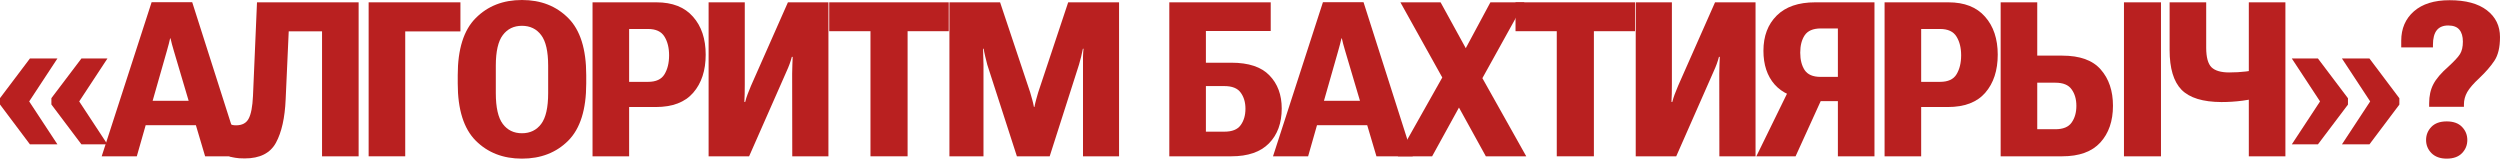 <?xml version="1.0" encoding="UTF-8"?> <svg xmlns="http://www.w3.org/2000/svg" viewBox="0 0 808.008 51.27" fill="none"><path d="M0 33.77V31.719L9.673 18.901H18.56L9.434 32.778L18.56 46.655H9.673L0 33.77ZM16.611 33.77V31.719L26.318 18.901H34.727L25.601 32.778L34.727 46.655H26.318L16.611 33.77Z" fill="#B92020"></path><path d="M32.867 50.518L49 0.718H62.125L78.019 50.518H66.295L56.246 16.646C55.973 15.734 55.745 14.937 55.563 14.253C55.403 13.547 55.255 12.931 55.118 12.407H54.982C54.868 12.931 54.719 13.547 54.537 14.253C54.355 14.937 54.138 15.723 53.888 16.611L44.215 50.518H32.867ZM42.096 40.469L43.839 32.573H66.603L68.482 40.469H42.096Z" fill="#B92020"></path><path d="M83.063 0.752H115.91V50.518H104.084V10.117H93.317L92.326 32.095C92.075 38.065 91.027 42.747 89.182 46.143C87.336 49.515 83.975 51.201 79.099 51.201C77.777 51.201 76.763 51.133 76.057 50.996C75.35 50.882 74.724 50.746 74.177 50.586V40.093C74.519 40.229 74.849 40.332 75.168 40.4C75.51 40.469 75.886 40.503 76.296 40.503C78.256 40.503 79.611 39.785 80.363 38.35C81.138 36.914 81.605 34.476 81.765 31.035L83.063 0.752Z" fill="#B92020"></path><path d="M119.144 50.518V0.752H148.812V10.151H130.97V50.518H119.144Z" fill="#B92020"></path><path d="M147.943 27.002V24.268C147.943 15.859 149.88 9.718 153.754 5.845C157.628 1.948 162.607 0 168.69 0C174.797 0 179.787 1.948 183.661 5.845C187.535 9.718 189.472 15.859 189.472 24.268V27.002C189.472 35.41 187.535 41.563 183.661 45.459C179.787 49.333 174.797 51.27 168.69 51.27C162.607 51.27 157.628 49.333 153.754 45.459C149.88 41.563 147.943 35.41 147.943 27.002ZM160.248 30.112C160.248 34.738 161 38.053 162.504 40.058C164.008 42.064 166.07 43.066 168.69 43.066C171.334 43.066 173.407 42.064 174.911 40.058C176.415 38.053 177.167 34.738 177.167 30.112V21.226C177.167 16.623 176.415 13.33 174.911 11.348C173.407 9.342 171.334 8.34 168.69 8.34C166.07 8.34 164.008 9.342 162.504 11.348C161 13.33 160.248 16.623 160.248 21.226V30.112Z" fill="#B92020"></path><path d="M191.509 50.518V0.752H212.153C217.326 0.752 221.268 2.301 223.98 5.4C226.714 8.477 228.081 12.567 228.081 17.671C228.081 22.775 226.737 26.877 224.048 29.976C221.382 33.052 217.349 34.59 211.948 34.59H203.335V50.518H191.509ZM203.335 26.455H209.453C212.005 26.455 213.771 25.646 214.751 24.028C215.754 22.388 216.255 20.337 216.255 17.876C216.255 15.461 215.754 13.444 214.751 11.826C213.748 10.186 211.982 9.365 209.453 9.365H203.335V26.455Z" fill="#B92020"></path><path d="M267.75 50.518H256.061L256.026 23.823C256.026 22.752 256.048 21.784 256.096 20.918C256.141 20.029 256.176 19.186 256.198 18.389H255.923C255.718 19.163 255.478 19.927 255.206 20.679C254.934 21.431 254.556 22.331 254.079 23.379L242.115 50.518H229.024V0.752H240.714V27.378C240.714 28.494 240.702 29.508 240.68 30.42C240.657 31.331 240.623 32.174 240.577 32.949H240.851C241.078 32.038 241.329 31.229 241.603 30.522C241.876 29.793 242.252 28.859 242.73 27.72L254.659 0.752H267.75V50.518Z" fill="#B92020"></path><path d="M268.01 10.083V0.752H306.633V10.083H293.337V50.518H281.341V10.083H268.01Z" fill="#B92020"></path><path d="M306.858 50.518V0.752H323.231L332.973 29.907C333.223 30.682 333.44 31.445 333.62 32.197C333.825 32.926 334.007 33.713 334.167 34.556H334.34C334.497 33.713 334.68 32.926 334.885 32.197C335.092 31.445 335.307 30.682 335.534 29.907L345.242 0.752H361.682V50.518H350.028V20.918C350.028 20.143 350.028 19.289 350.028 18.354C350.05 17.397 350.108 16.532 350.198 15.757H349.993C349.833 16.577 349.64 17.454 349.413 18.389C349.185 19.3 348.955 20.143 348.728 20.918L339.261 50.518H328.664L319.094 20.918C318.889 20.143 318.662 19.232 318.412 18.184C318.16 17.135 318.002 16.327 317.932 15.757H317.727C317.75 16.327 317.772 17.135 317.795 18.184C317.842 19.232 317.865 20.143 317.865 20.918V50.518H306.858Z" fill="#B92020"></path><path d="M377.924 50.518V0.752H410.702V10.015H389.751V20.269H397.988C403.572 20.269 407.673 21.636 410.292 24.37C412.936 27.082 414.258 30.648 414.258 35.068C414.258 39.785 412.879 43.545 410.122 46.348C407.388 49.128 403.344 50.518 397.988 50.518H377.924ZM389.751 27.822V42.554H395.731C398.238 42.554 399.993 41.847 400.997 40.435C402.022 39.022 402.534 37.256 402.534 35.137C402.534 33.063 402.022 31.331 400.997 29.942C399.993 28.529 398.238 27.822 395.731 27.822H389.751Z" fill="#B92020"></path><path d="M411.442 50.518L427.574 0.718H440.7L456.593 50.518H444.869L434.82 16.646C434.547 15.734 434.32 14.937 434.137 14.253C433.977 13.547 433.83 12.931 433.693 12.407H433.555C433.443 12.931 433.293 13.547 433.11 14.253C432.93 14.937 432.713 15.723 432.463 16.611L422.788 50.518H411.442ZM420.669 40.469L422.413 32.573H445.177L447.056 40.469H420.669Z" fill="#B92020"></path><path d="M451.795 50.518L468.44 20.986H470.831L481.701 0.752H492.707L477.122 28.848H474.798L462.869 50.518H451.795ZM452.614 0.752H465.603L476.712 20.986L493.287 50.518H480.231L468.167 28.643L468.132 28.608L452.614 0.752Z" fill="#B92020"></path><path d="M489.823 10.083V0.752H528.444V10.083H515.151V50.518H503.152V10.083H489.823Z" fill="#B92020"></path><path d="M567.397 50.518H555.706L555.673 23.823C555.673 22.752 555.696 21.784 555.741 20.918C555.786 20.029 555.821 19.186 555.843 18.389H555.571C555.366 19.163 555.126 19.927 554.854 20.679C554.579 21.431 554.204 22.331 553.724 23.379L541.763 50.518H528.672V0.752H540.361V27.378C540.361 28.494 540.348 29.508 540.326 30.42C540.303 31.331 540.268 32.174 540.223 32.949H540.498C540.725 32.038 540.975 31.229 541.25 30.522C541.523 29.793 541.898 28.859 542.377 27.72L554.306 0.752H567.397V50.518Z" fill="#B92020"></path><path d="M605.836 50.518H594.009V32.676H585.772L584.062 31.958C579.506 31.594 576.007 30.044 573.571 27.31C571.154 24.552 569.947 20.918 569.947 16.406C569.947 11.667 571.381 7.873 574.253 5.024C577.125 2.176 581.261 0.752 586.659 0.752H605.836V50.518ZM594.009 24.849V9.194H588.404C585.964 9.217 584.257 9.958 583.275 11.416C582.32 12.852 581.841 14.72 581.841 17.021C581.841 19.323 582.32 21.203 583.275 22.661C584.257 24.119 585.964 24.849 588.404 24.849H594.009ZM580.336 50.518H567.657L578.834 27.685H590.728L580.336 50.518Z" fill="#B92020"></path><path d="M609.102 50.518V0.752H629.746C634.92 0.752 638.861 2.301 641.573 5.4C644.307 8.477 645.674 12.567 645.674 17.671C645.674 22.775 644.329 26.877 641.643 29.976C638.976 33.052 634.942 34.59 629.541 34.59H620.929V50.518H609.102ZM620.929 26.455H627.047C629.599 26.455 631.366 25.646 632.345 24.028C633.348 22.388 633.848 20.337 633.848 17.876C633.848 15.461 633.348 13.444 632.345 11.826C631.343 10.186 629.576 9.365 627.047 9.365H620.929V26.455Z" fill="#B92020"></path><path d="M646.619 0.752H658.445V17.979H666.51C672.231 17.979 676.39 19.482 678.986 22.49C681.606 25.475 682.918 29.372 682.918 34.18C682.918 39.124 681.551 43.089 678.817 46.074C676.105 49.037 672.001 50.518 666.51 50.518H646.619V0.752ZM658.445 26.728V41.767H664.288C666.795 41.767 668.55 41.05 669.552 39.614C670.579 38.179 671.091 36.379 671.091 34.214C671.091 32.072 670.579 30.295 669.552 28.882C668.55 27.446 666.795 26.728 664.288 26.728H658.445ZM686.472 50.518H698.436V0.752H686.472V50.518Z" fill="#B92020"></path><path d="M713.049 15.415C713.049 18.491 713.619 20.599 714.758 21.738C715.92 22.855 717.822 23.413 720.467 23.413C722.381 23.413 724.193 23.311 725.902 23.105C727.609 22.9 729.866 22.524 732.668 21.978V30.898C729.661 31.696 727.04 32.243 724.808 32.539C722.573 32.835 720.297 32.983 717.972 32.983C711.979 32.961 707.683 31.639 705.086 29.019C702.512 26.375 701.225 22.091 701.225 16.167V0.752H713.049V15.415ZM738.651 0.752V50.518H726.825V0.752H738.651Z" fill="#B92020"></path><path d="M740.72 46.655L749.848 32.778L740.72 18.901H749.163L758.87 31.753V33.804L749.163 46.655H740.72ZM756.923 46.655L766.048 32.778L756.923 18.901H765.81L775.483 31.753V33.804L765.81 46.655H756.923Z" fill="#B92020"></path><path d="M784.115 45.254C784.115 43.613 784.685 42.201 785.824 41.016C786.964 39.831 788.616 39.238 790.78 39.238C792.945 39.238 794.597 39.831 795.736 41.016C796.876 42.201 797.446 43.613 797.446 45.254C797.446 46.894 796.876 48.307 795.736 49.492C794.597 50.677 792.945 51.27 790.78 51.27C788.686 51.27 787.044 50.677 785.859 49.492C784.697 48.307 784.115 46.894 784.115 45.254ZM776.085 15.313V13.193C776.085 9.229 777.452 6.05 780.186 3.657C782.92 1.265 786.759 0.068 791.705 0.068C796.946 0.068 800.967 1.151 803.769 3.315C806.596 5.48 808.008 8.374 808.008 11.997C808.008 15.301 807.393 17.865 806.161 19.687C804.954 21.488 803.359 23.322 801.377 25.19C799.44 26.991 798.118 28.517 797.411 29.771C796.706 31.024 796.351 32.345 796.351 33.735V34.521H785.107V33.393C785.107 31.001 785.562 28.939 786.474 27.207C787.386 25.452 789.016 23.55 791.363 21.499C793.23 19.79 794.472 18.446 795.087 17.466C795.704 16.463 796.011 15.13 796.011 13.467C796.011 11.781 795.634 10.493 794.882 9.604C794.132 8.693 792.922 8.237 791.26 8.237C789.618 8.237 788.389 8.75 787.569 9.775C786.749 10.801 786.337 12.373 786.337 14.492V15.313H776.085Z" fill="#B92020"></path></svg> 